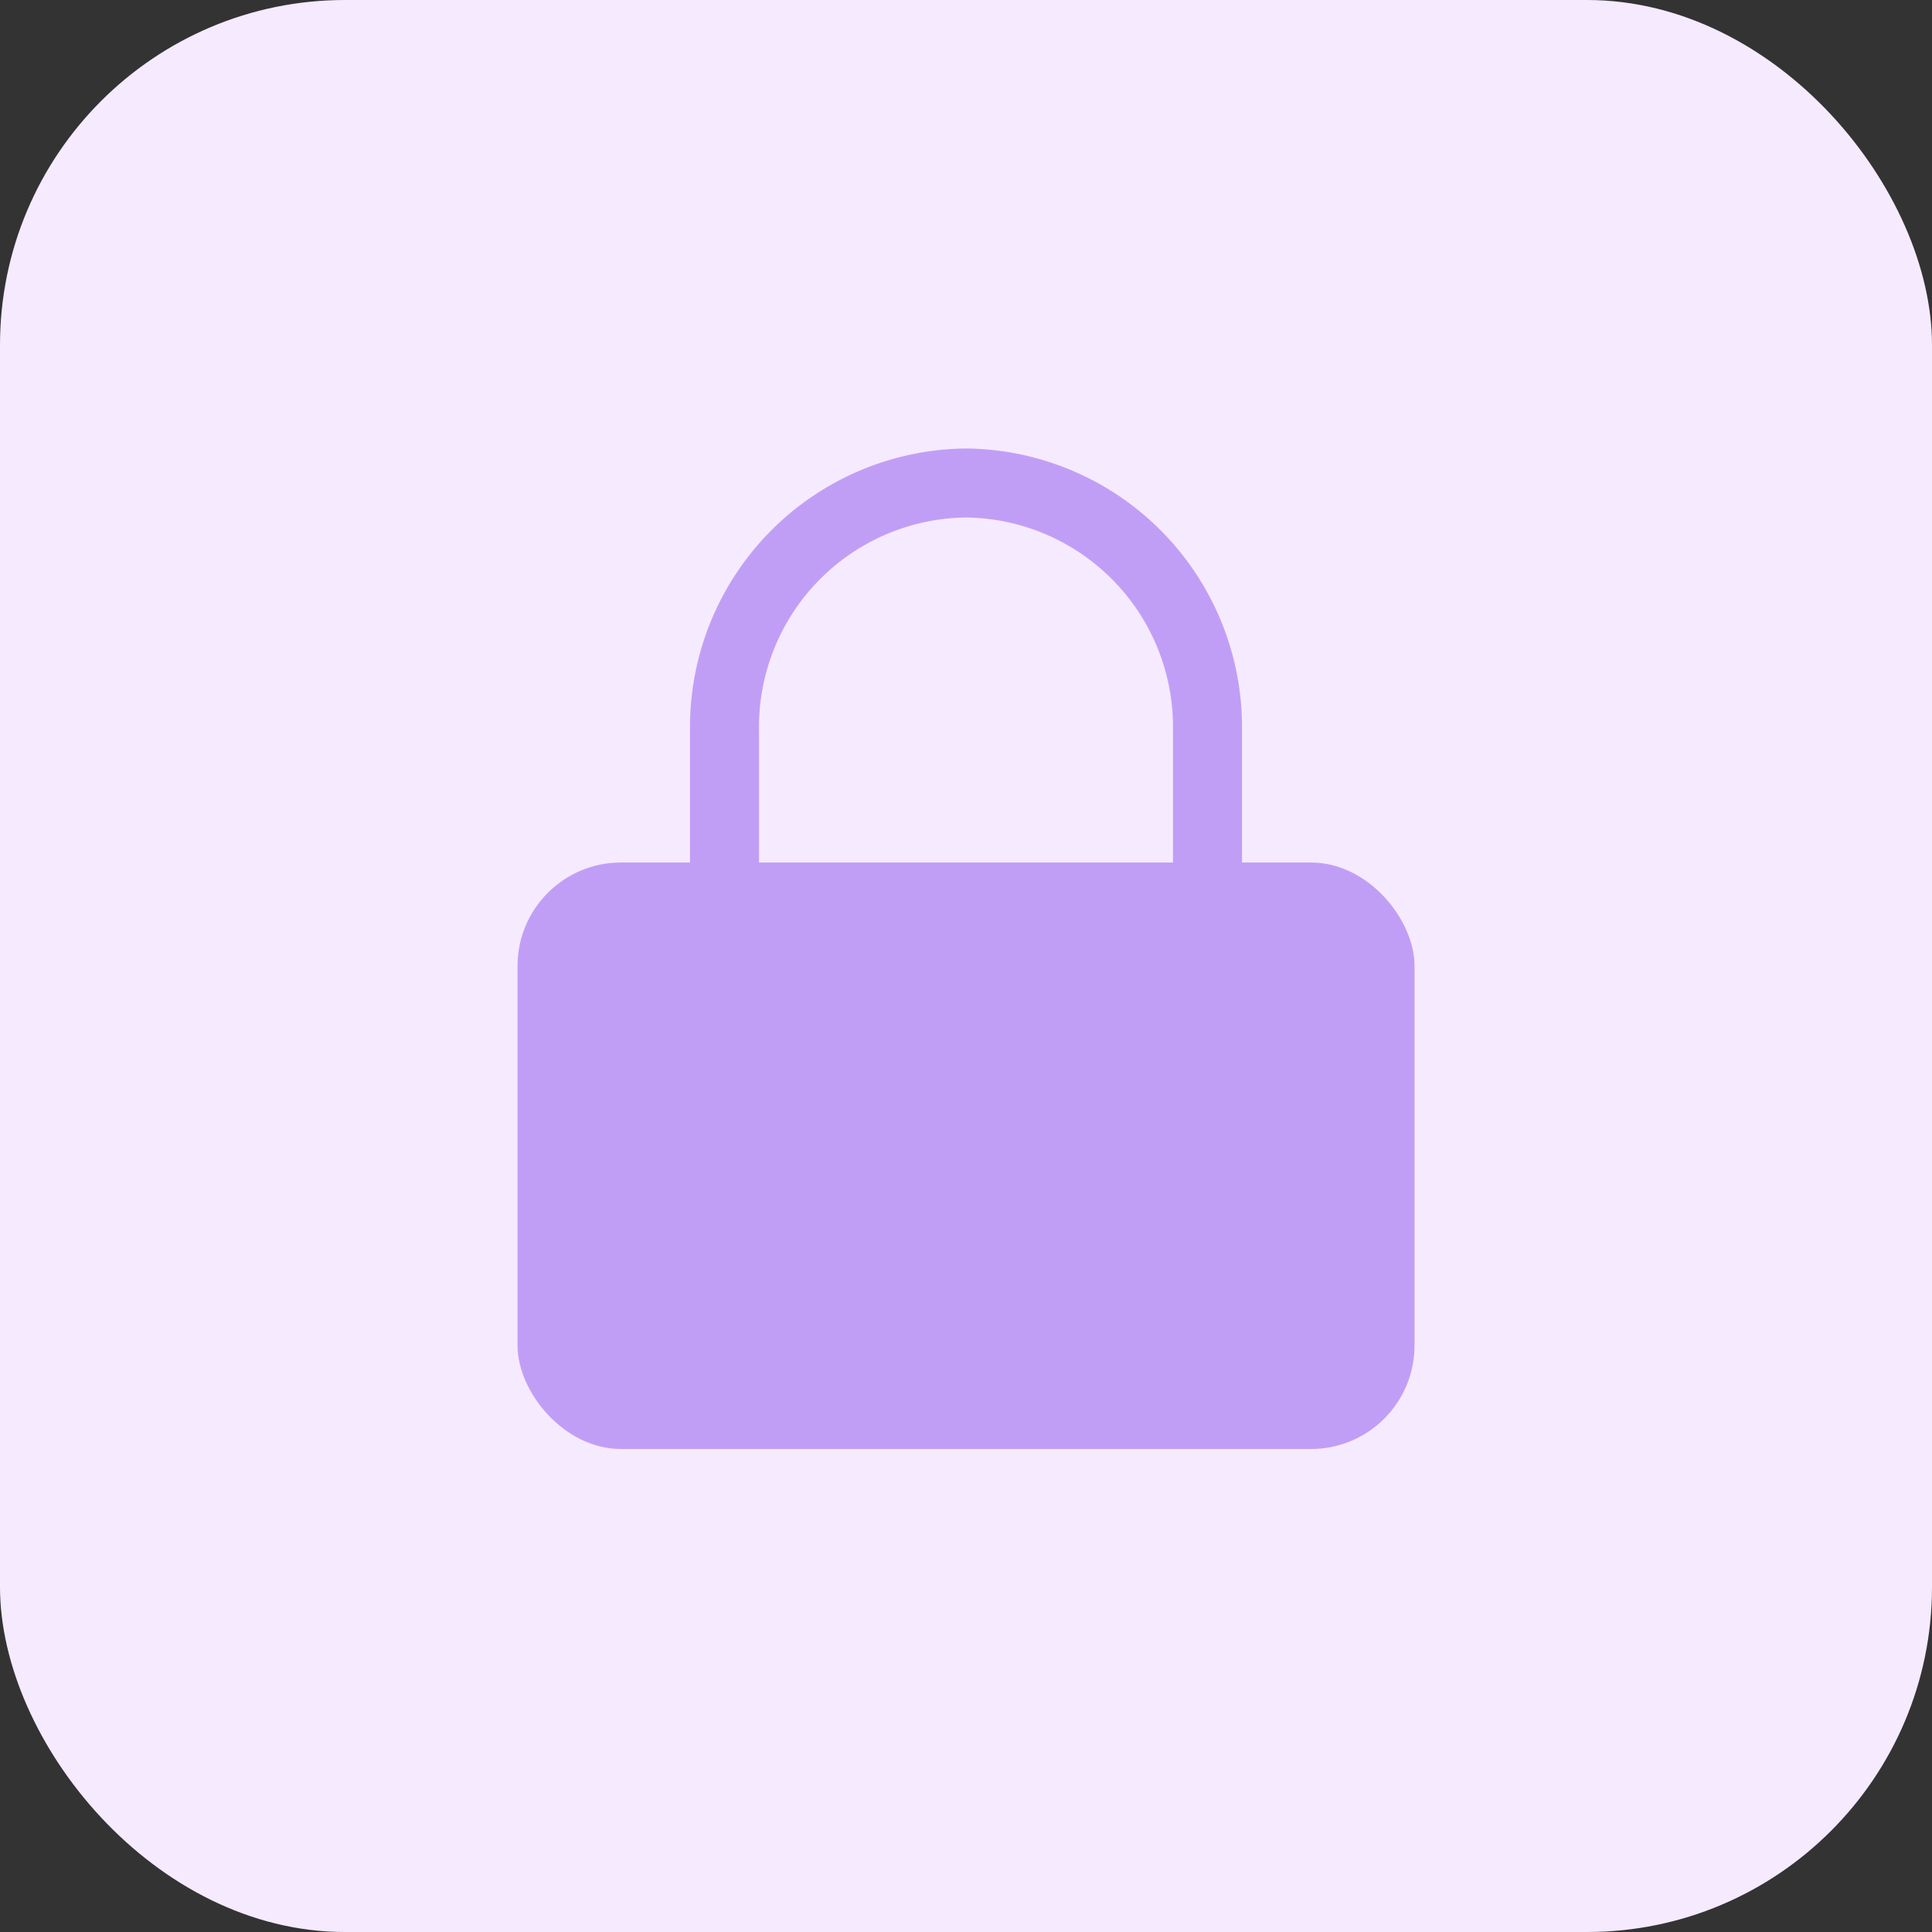 <svg xmlns="http://www.w3.org/2000/svg" width="56" height="56" viewBox="0 0 56 56"><rect x="0" y="0" width="56" height="56" fill="#333333" stroke="none"/><rect width="56" height="56" rx="10" fill="#f6eafe"/><g transform="translate(15.166 14)"><path d="M21,15.833a1,1,0,0,1-1-1V9.13A6.073,6.073,0,0,0,14,3,6.073,6.073,0,0,0,8,9.13v5.7a1,1,0,0,1-2,0V9.13A8.075,8.075,0,0,1,14,1a8.075,8.075,0,0,1,8,8.13v5.7A1,1,0,0,1,21,15.833Z" transform="translate(-1.166 -2)" fill="#c19ef6"/><rect width="26" height="17" rx="3" transform="translate(-0.165 11)" fill="#c19ef6"/></g></svg>